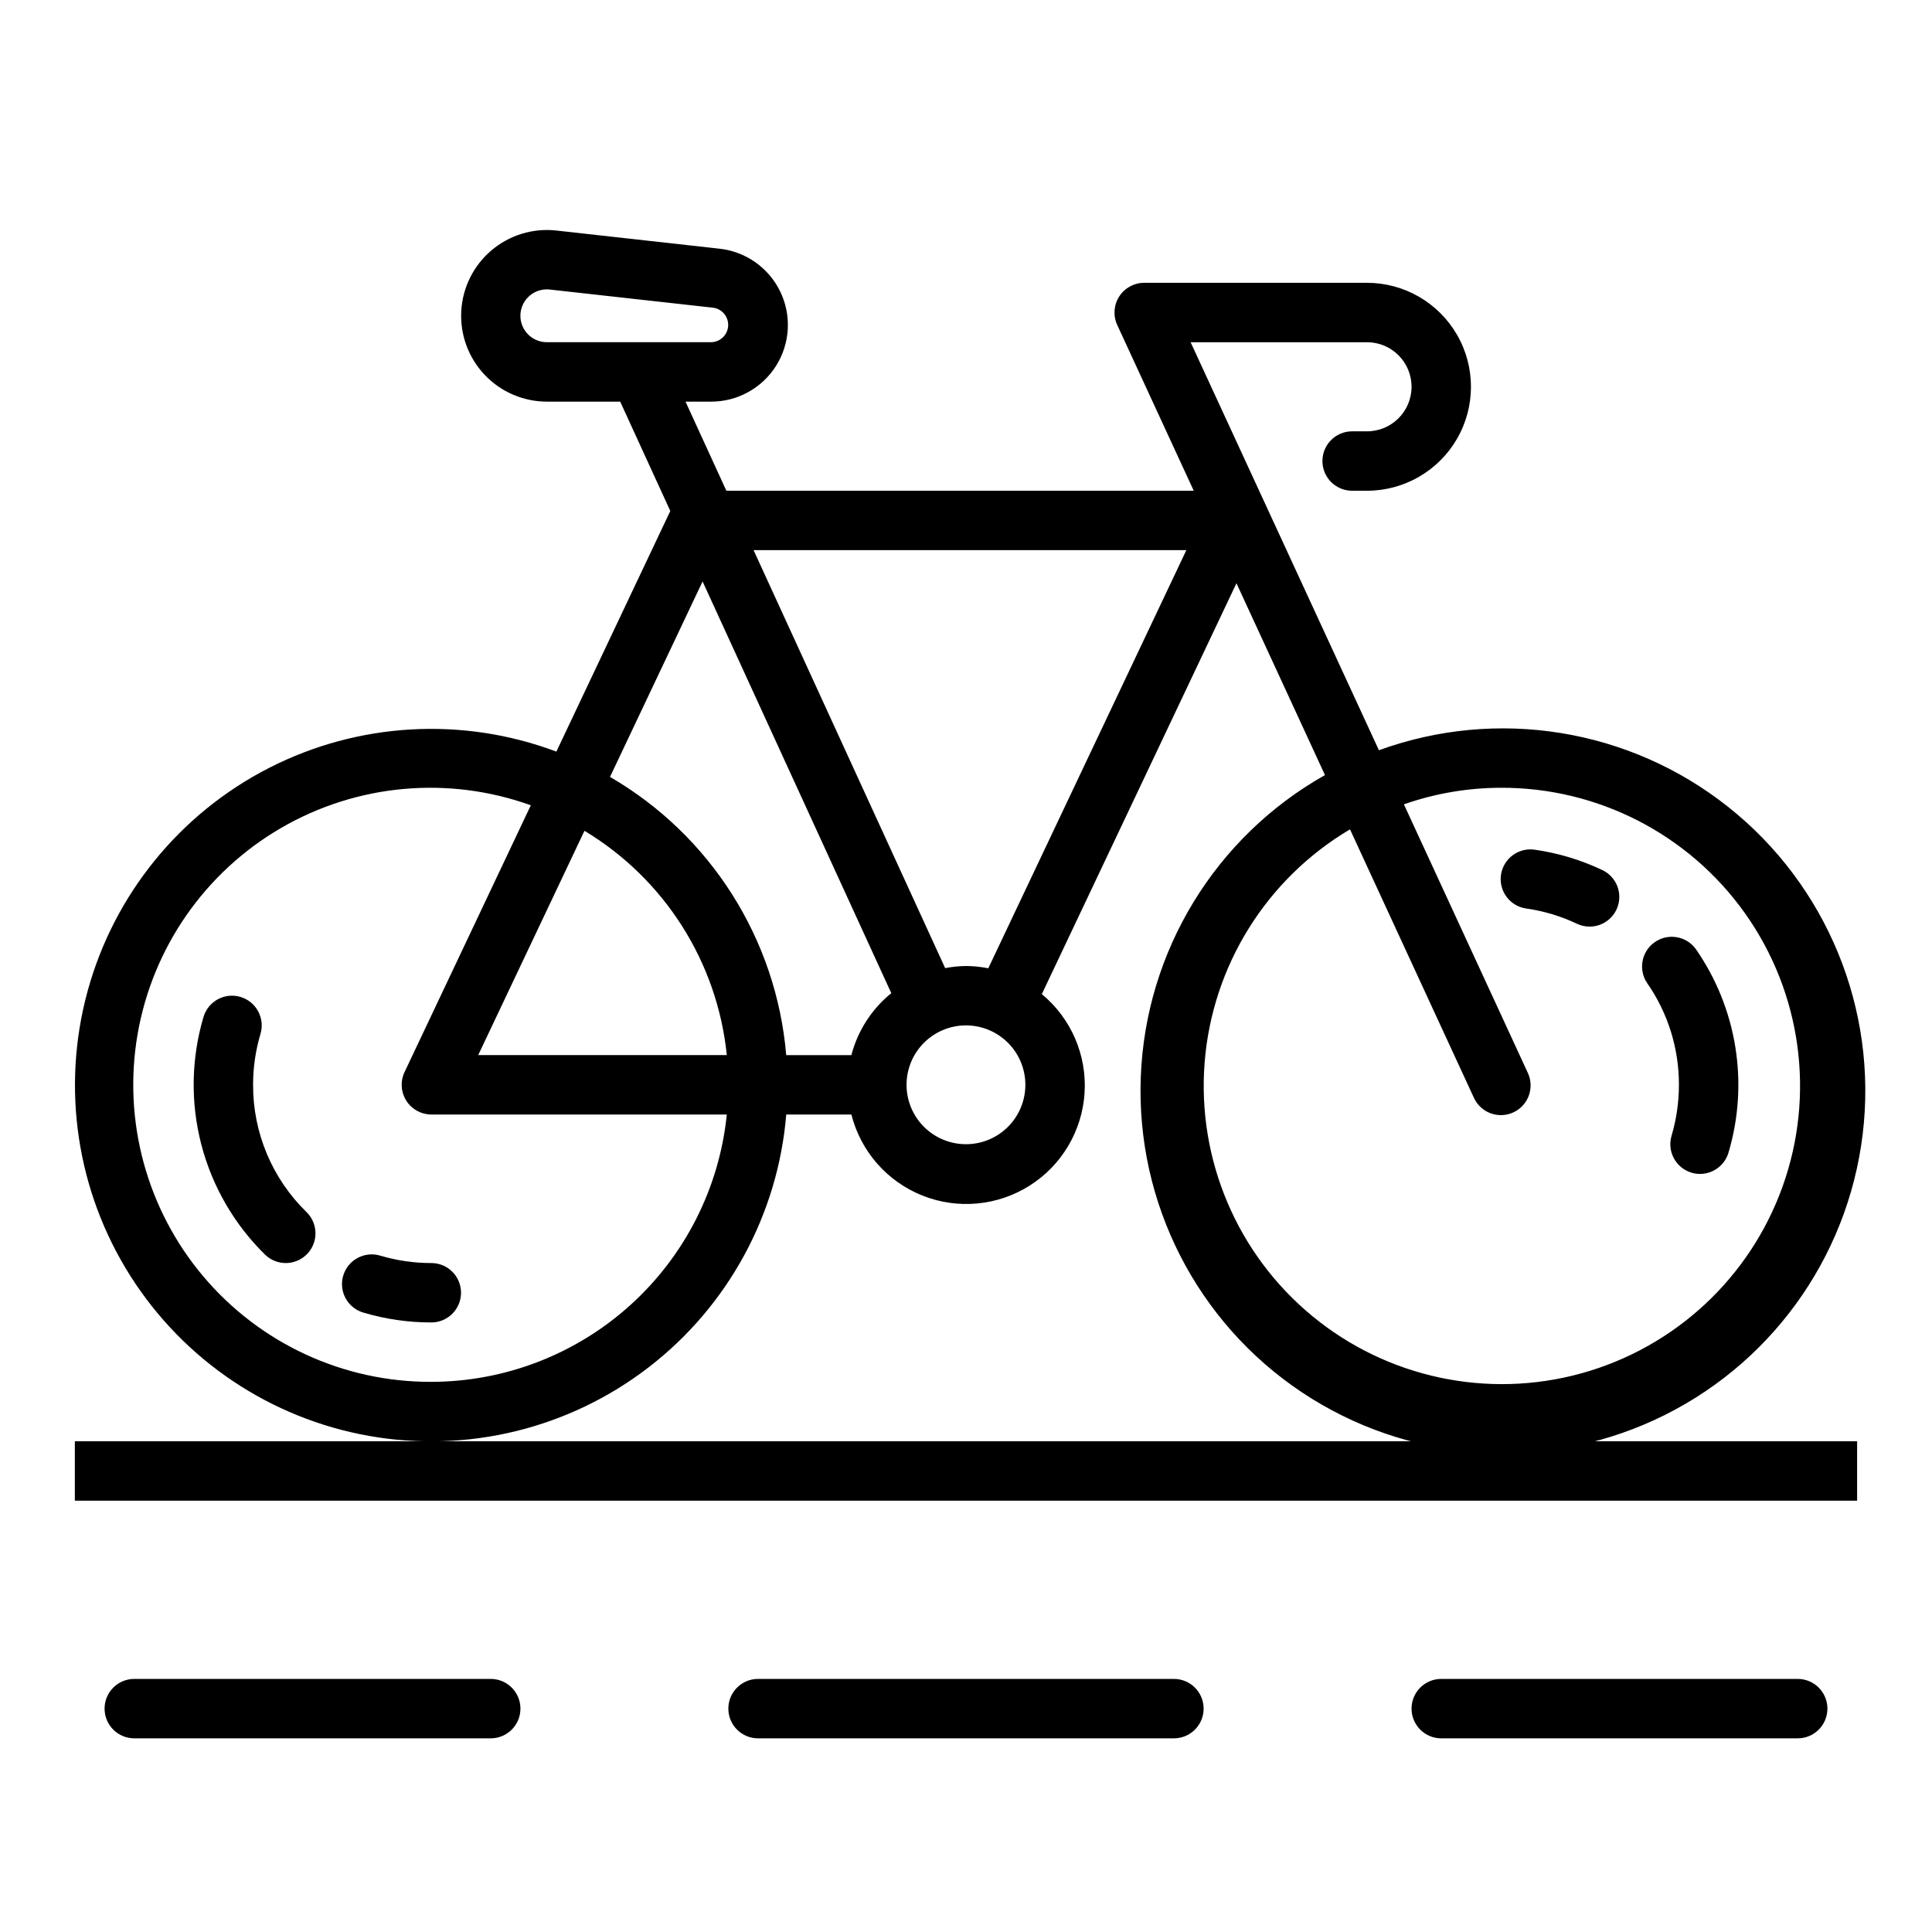 <?xml version="1.0" encoding="UTF-8"?>
<!-- Uploaded to: SVG Repo, www.svgrepo.com, Generator: SVG Repo Mixer Tools -->
<svg fill="#000000" width="800px" height="800px" version="1.1" viewBox="144 144 512 512" xmlns="http://www.w3.org/2000/svg">
 <g>
  <path d="m352.36 439.36h17.266c2.469 9.758 9.461 17.742 18.809 21.473s19.918 2.754 28.426-2.625c8.508-5.379 13.922-14.508 14.562-24.551 0.641-10.047-3.574-19.789-11.328-26.203l51.578-108.89 23.457 50.836v0.004c-29.074 16.387-47.555 46.695-48.812 80.043-1.258 33.352 14.891 64.965 42.648 83.496 27.758 18.527 63.145 21.32 93.465 7.371 30.32-13.953 51.223-42.641 55.207-75.777 3.988-33.137-9.516-65.965-35.66-86.707-26.145-20.742-61.184-26.426-92.547-15.008l-49.906-108.13h46.742c6.523 0 11.809 5.285 11.809 11.805 0 6.523-5.285 11.809-11.809 11.809h-3.934c-4.348 0-7.875 3.527-7.875 7.875 0 4.348 3.527 7.871 7.875 7.871h3.938-0.004c9.844 0 18.941-5.254 23.863-13.777 4.922-8.523 4.922-19.027 0-27.551-4.922-8.523-14.02-13.777-23.863-13.777h-59.039c-2.684 0-5.184 1.367-6.629 3.629-1.449 2.262-1.645 5.106-0.52 7.543l20.277 43.934h-123.86l-10.824-23.617h6.762c7.004 0.016 13.523-3.582 17.25-9.512 3.727-5.934 4.137-13.367 1.082-19.672-3.055-6.309-9.141-10.594-16.105-11.348l-43.25-4.816v-0.004c-6.207-0.676-12.418 1.23-17.176 5.269-4.762 4.039-7.652 9.859-7.992 16.094-0.344 6.234 1.891 12.336 6.184 16.871 4.289 4.539 10.254 7.109 16.5 7.117h19.43l13.281 28.977-30.188 63.762-0.008 0.004c-24.855-9.328-52.488-7.758-76.129 4.324-23.641 12.082-41.102 33.562-48.102 59.172s-2.894 52.98 11.309 75.41c14.207 22.43 37.199 37.84 63.344 42.457 26.145 4.613 53.023-1.992 74.051-18.199 21.027-16.207 34.258-40.52 36.449-66.977zm189.33-86.594c25.75-0.105 49.934 12.34 64.816 33.355 14.879 21.016 18.586 47.961 9.934 72.215-8.652 24.254-28.578 42.77-53.398 49.621-24.82 6.852-51.426 1.18-71.293-15.203-19.867-16.379-30.508-41.414-28.516-67.086 1.996-25.672 16.371-48.762 38.531-61.879l32.777 71.012c0.848 1.938 2.438 3.453 4.414 4.207 1.977 0.75 4.172 0.676 6.094-0.211 1.922-0.887 3.406-2.504 4.117-4.496 0.711-1.992 0.594-4.188-0.328-6.09l-32.793-71.055-0.004 0.004c8.246-2.887 16.914-4.371 25.648-4.394zm-259.78-125.08c0.004-3.856 3.121-6.981 6.977-6.996 0.27 0 0.527 0 0.789 0.039l43.25 4.809h-0.004c2.406 0.281 4.18 2.387 4.047 4.805-0.133 2.422-2.121 4.32-4.543 4.344h-43.508c-3.867 0-7.004-3.133-7.008-7zm118.08 219.54c-4.176 0-8.18-1.66-11.133-4.609-2.953-2.953-4.613-6.957-4.613-11.133s1.66-8.184 4.613-11.133c2.953-2.953 6.957-4.613 11.133-4.613s8.18 1.66 11.133 4.613c2.949 2.949 4.609 6.957 4.609 11.133s-1.66 8.18-4.609 11.133c-2.953 2.949-6.957 4.609-11.133 4.609zm58.41-157.44-52.492 110.82c-1.949-0.391-3.93-0.594-5.918-0.605-1.852 0.023-3.695 0.211-5.512 0.559l-50.773-110.77zm-128.21 8.305 50.012 109.11-0.004 0.004c-5.184 4.203-8.887 9.953-10.578 16.41h-17.266c-2.598-30.723-20.031-58.246-46.695-73.727zm6.422 125.52h-65.883l28.16-59.441c21.227 12.773 35.203 34.797 37.723 59.441zm-78.32 86.594c-23.266 0.078-45.371-10.141-60.387-27.914-15.016-17.77-21.402-41.273-17.445-64.199 3.961-22.926 17.855-42.926 37.961-54.633 20.105-11.707 44.359-13.922 66.25-6.051l-33.461 70.707c-1.152 2.434-0.984 5.289 0.453 7.566s3.938 3.664 6.629 3.676h78.32c-1.973 19.406-11.07 37.395-25.539 50.48-14.465 13.086-33.273 20.344-52.781 20.367z"/>
  <path d="m258.3 525.95h-94.465v15.746h472.32v-15.746z"/>
  <path d="m274.05 588.93h-94.465c-4.348 0-7.871 3.527-7.871 7.875 0 4.348 3.523 7.871 7.871 7.871h94.465c4.348 0 7.871-3.523 7.871-7.871 0-4.348-3.523-7.875-7.871-7.875z"/>
  <path d="m455.1 588.93h-110.21c-4.348 0-7.871 3.527-7.871 7.875 0 4.348 3.523 7.871 7.871 7.871h110.21c4.348 0 7.875-3.523 7.875-7.871 0-4.348-3.527-7.875-7.875-7.875z"/>
  <path d="m620.41 588.93h-94.465c-4.348 0-7.871 3.527-7.871 7.875 0 4.348 3.523 7.871 7.871 7.871h94.465c4.348 0 7.875-3.523 7.875-7.871 0-4.348-3.527-7.875-7.875-7.875z"/>
  <path d="m258.3 478.72c-4.57 0.008-9.117-0.652-13.5-1.953-2.004-0.613-4.172-0.398-6.019 0.594-1.852 0.992-3.227 2.684-3.824 4.691-0.598 2.012-0.367 4.18 0.637 6.019 1.008 1.84 2.707 3.203 4.723 3.785 5.836 1.734 11.895 2.613 17.984 2.606 4.348 0 7.875-3.523 7.875-7.871s-3.527-7.871-7.875-7.871z"/>
  <path d="m211.07 431.49c-0.004-4.574 0.656-9.121 1.961-13.504 1.238-4.168-1.137-8.551-5.309-9.793-4.168-1.238-8.551 1.137-9.793 5.309-3.258 10.984-3.465 22.652-0.594 33.75 2.871 11.094 8.711 21.199 16.891 29.227 1.473 1.438 3.445 2.242 5.504 2.242 3.195 0 6.078-1.934 7.285-4.894 1.211-2.961 0.508-6.359-1.777-8.598-9.098-8.863-14.211-21.039-14.168-33.738z"/>
  <path d="m565.31 389.56c3.66-0.02 6.82-2.562 7.629-6.133 0.809-3.57-0.949-7.227-4.246-8.824-5.695-2.711-11.766-4.539-18.012-5.43-2.066-0.293-4.168 0.246-5.836 1.5-1.672 1.254-2.777 3.117-3.07 5.188-0.613 4.305 2.383 8.293 6.688 8.906 4.672 0.66 9.215 2.027 13.477 4.055 1.055 0.496 2.207 0.746 3.371 0.738z"/>
  <path d="m588.93 431.49c0.004 4.57-0.656 9.117-1.949 13.5-1.238 4.164 1.133 8.543 5.297 9.785 0.727 0.219 1.484 0.332 2.242 0.328 3.484 0 6.551-2.289 7.543-5.629 5.469-18.371 2.281-38.234-8.66-53.977-2.523-3.465-7.352-4.273-10.867-1.824-3.516 2.453-4.422 7.266-2.043 10.828 5.519 7.914 8.465 17.34 8.438 26.988z"/>
 </g>
</svg>